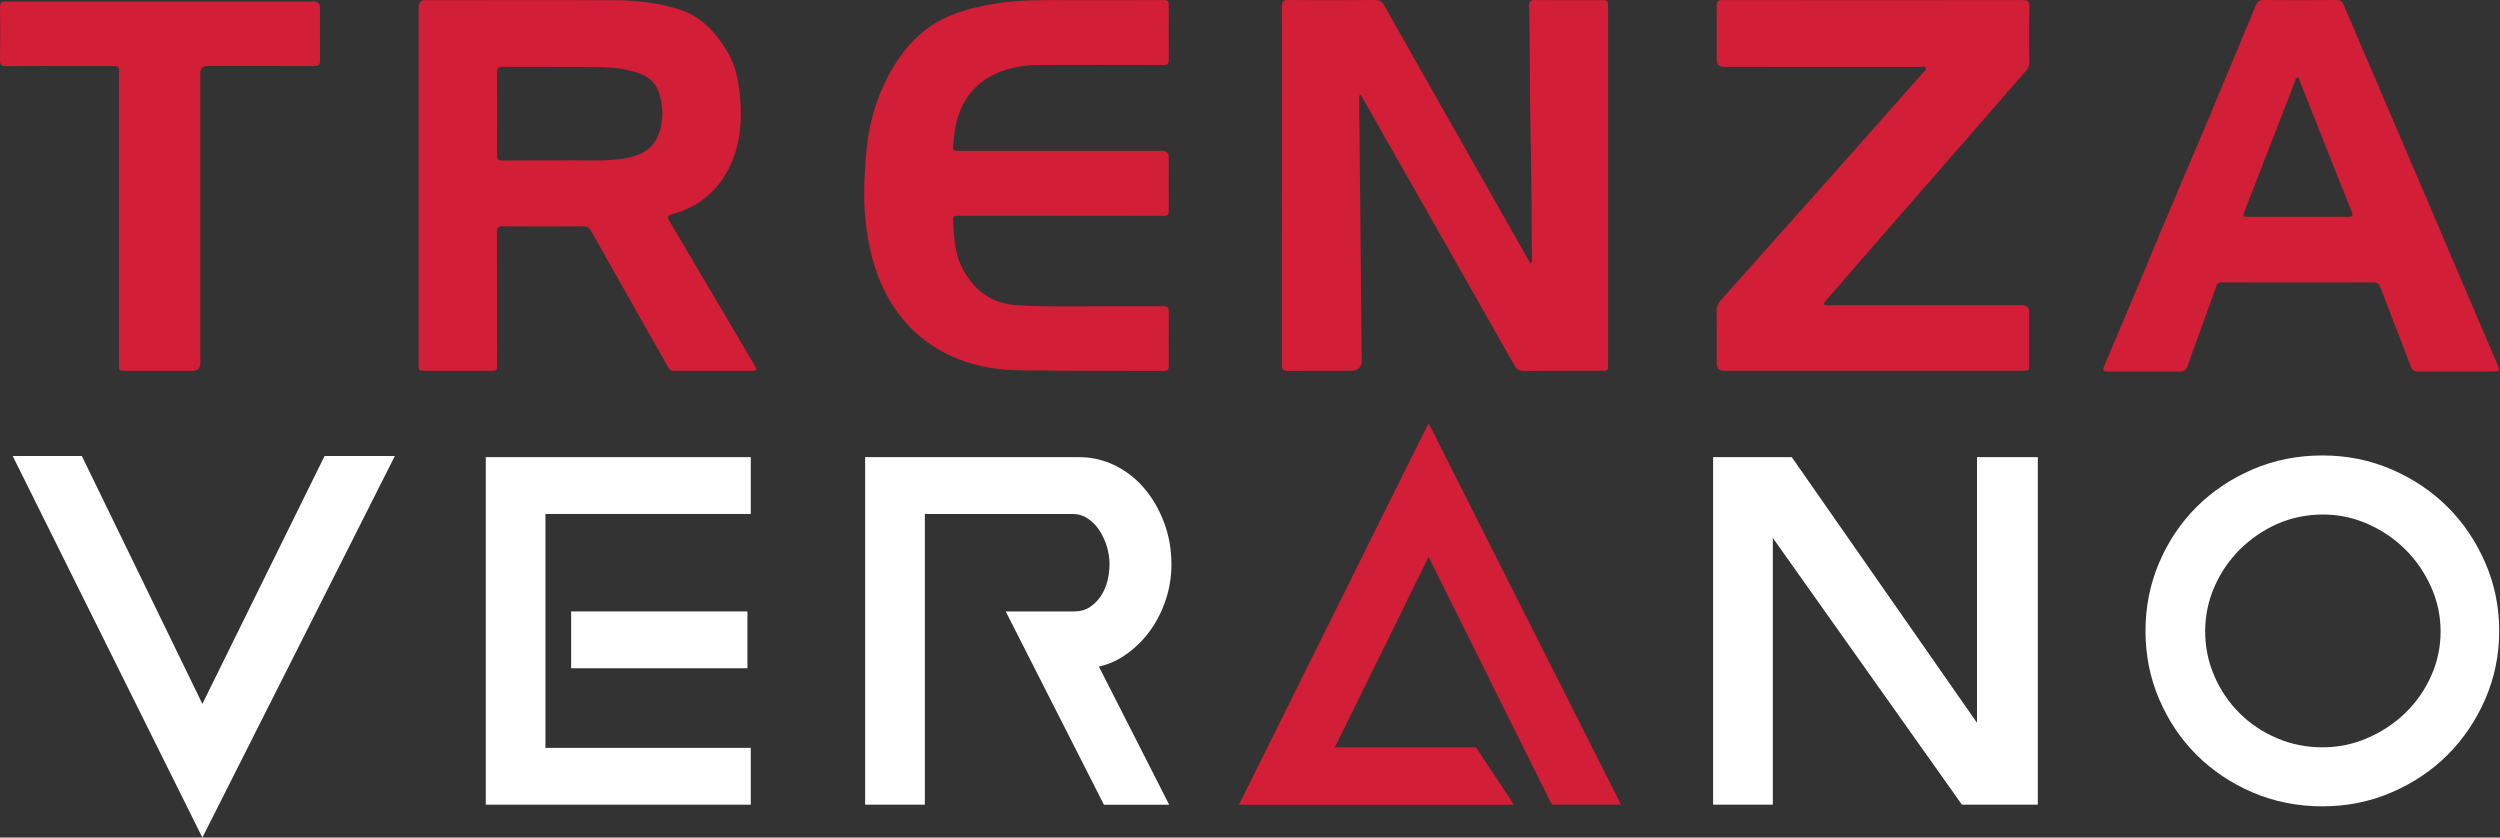 <svg xmlns="http://www.w3.org/2000/svg" width="197" height="66" viewBox="0 0 197 66" fill="none"><rect x="0" y="0" width="197" height="66" fill="#333333" stroke="none"/><path d="M15.947 66L1 35.934H6.45L15.947 55.465L25.575 35.934H31.114L15.947 66Z" fill="white"></path><path d="M38.279 63.41V36.024H59.16V40.501H42.981V58.933H59.16V63.41H38.279ZM58.897 48.181V52.658H45.006V48.181H58.897Z" fill="white"></path><path d="M79.252 48.181H84.661C85.128 48.181 85.54 48.066 85.892 47.83C86.244 47.596 86.535 47.295 86.772 46.931C87.005 46.566 87.174 46.163 87.278 45.725C87.381 45.287 87.431 44.862 87.431 44.451C87.431 44.011 87.365 43.565 87.234 43.111C87.103 42.658 86.911 42.233 86.662 41.837C86.412 41.442 86.105 41.122 85.737 40.873C85.37 40.624 84.968 40.501 84.527 40.501H72.878V63.41H68.173V36.024H85.055C86.023 36.024 86.945 36.236 87.825 36.661C88.704 37.085 89.473 37.678 90.132 38.438C90.791 39.198 91.319 40.1 91.716 41.138C92.112 42.176 92.309 43.295 92.309 44.495C92.309 45.431 92.162 46.346 91.871 47.237C91.576 48.131 91.175 48.936 90.66 49.651C90.148 50.37 89.539 50.983 88.835 51.494C88.132 52.008 87.383 52.351 86.593 52.527L92.133 63.413H86.99L79.252 48.184V48.181Z" fill="white"></path><path d="M127.74 63.41H122.289L112.572 43.88L105.187 58.891H116.308L119.299 63.413H97.626L112.572 33.347L127.74 63.413V63.41Z" fill="#D21E37"></path><path d="M139.699 42.388V63.41H134.994V36.024H141.193L155.788 56.959V36.024H160.579V63.41H154.601L139.699 42.388Z" fill="white"></path><path d="M170.141 44.341C170.858 42.658 171.84 41.195 173.087 39.95C174.332 38.708 175.804 37.72 177.506 36.988C179.204 36.257 181.037 35.89 183.001 35.89C184.965 35.89 186.753 36.257 188.451 36.988C190.15 37.72 191.623 38.708 192.87 39.95C194.115 41.195 195.104 42.658 195.837 44.341C196.569 46.024 196.937 47.816 196.937 49.717C196.937 51.617 196.569 53.41 195.837 55.093C195.104 56.776 194.115 58.239 192.87 59.481C191.623 60.726 190.15 61.712 188.451 62.443C186.75 63.174 184.936 63.539 183.001 63.539C181.066 63.539 179.204 63.174 177.506 62.443C175.804 61.712 174.334 60.724 173.087 59.481C171.84 58.239 170.861 56.776 170.141 55.093C169.422 53.41 169.065 51.62 169.065 49.717C169.065 47.814 169.425 46.024 170.141 44.341ZM174.492 53.271C174.975 54.385 175.634 55.358 176.469 56.191C177.304 57.025 178.286 57.683 179.415 58.165C180.541 58.648 181.735 58.889 182.998 58.889C184.261 58.889 185.408 58.648 186.537 58.165C187.666 57.683 188.661 57.025 189.528 56.191C190.392 55.358 191.074 54.385 191.57 53.271C192.069 52.16 192.319 50.991 192.319 49.761C192.319 48.532 192.069 47.363 191.57 46.249C191.072 45.138 190.4 44.157 189.549 43.308C188.698 42.459 187.708 41.788 186.582 41.29C185.453 40.792 184.274 40.543 183.043 40.543C181.812 40.543 180.551 40.792 179.438 41.29C178.325 41.788 177.343 42.461 176.492 43.308C175.642 44.157 174.975 45.138 174.492 46.249C174.009 47.36 173.767 48.532 173.767 49.761C173.767 50.991 174.009 52.16 174.492 53.271Z" fill="white"></path><path d="M120.609 20.781C120.769 20.611 120.714 20.448 120.714 20.302C120.685 17.201 120.683 14.097 120.615 10.996C120.559 8.482 120.559 5.966 120.536 3.452C120.528 2.461 120.52 1.471 120.489 0.482C120.478 0.128 120.591 4.60641e-05 120.956 0.003C122.707 0.018 124.458 0.008 126.209 0.011C126.685 0.011 126.716 0.045 126.716 0.527C126.716 9.924 126.716 19.321 126.716 28.718C126.716 29.211 126.711 29.216 126.209 29.216C124.172 29.216 122.132 29.206 120.095 29.227C119.73 29.229 119.517 29.109 119.344 28.805C118.207 26.786 117.062 24.776 115.918 22.763C114.537 20.333 113.156 17.903 111.775 15.47C110.31 12.891 108.842 10.312 107.377 7.735C107.322 7.638 107.288 7.523 107.169 7.463C107.064 7.591 107.104 7.738 107.104 7.872C107.146 12.406 107.19 16.941 107.235 21.476C107.259 23.769 107.282 26.063 107.306 28.357C107.311 28.931 107.022 29.219 106.44 29.219C104.793 29.219 103.147 29.208 101.501 29.227C101.12 29.232 101.018 29.119 101.018 28.744C101.028 21.798 101.026 14.852 101.026 7.903C101.026 5.439 101.034 2.975 101.018 0.514C101.018 0.128 101.113 -0.003 101.519 4.6064e-05C103.793 0.018 106.067 0.018 108.34 4.6064e-05C108.708 4.6064e-05 108.91 0.131 109.083 0.44C110.858 3.591 112.644 6.737 114.426 9.885C116.254 13.111 118.084 16.338 119.914 19.562C120.142 19.963 120.373 20.362 120.615 20.781H120.609Z" fill="#D21E37"></path><path d="M32.992 14.616C32.992 9.924 32.992 5.232 32.992 0.543C32.992 0.19 33.172 0.013 33.533 0.013C38.55 0.013 43.567 -0.01 48.582 0.021C50.225 0.031 51.866 0.231 53.444 0.716C55.217 1.258 56.393 2.522 57.312 4.06C57.986 5.185 58.204 6.446 58.32 7.714C58.469 9.374 58.362 11.028 57.737 12.595C56.892 14.713 55.392 16.157 53.176 16.818C53.15 16.826 53.127 16.831 53.1 16.839C52.531 17.012 52.525 17.043 52.835 17.562C54.941 21.125 57.044 24.687 59.147 28.249C59.273 28.461 59.391 28.679 59.522 28.889C59.672 29.132 59.575 29.219 59.323 29.219C57.246 29.219 55.169 29.219 53.09 29.219C52.856 29.219 52.741 29.093 52.638 28.912C51.045 26.094 49.446 23.277 47.849 20.459C47.419 19.701 46.991 18.941 46.568 18.178C46.434 17.937 46.266 17.832 45.977 17.832C43.861 17.845 41.745 17.845 39.629 17.832C39.267 17.832 39.162 17.945 39.162 18.304C39.172 21.756 39.17 25.211 39.17 28.666C39.17 29.216 39.17 29.219 38.637 29.219C36.925 29.219 35.213 29.219 33.501 29.219C32.994 29.219 32.992 29.219 32.992 28.692C32.992 24 32.992 19.308 32.992 14.619V14.616ZM44.163 12.645C45.639 12.585 47.445 12.773 49.236 12.48C50.386 12.291 51.378 11.827 51.851 10.692C52.305 9.596 52.289 8.456 51.932 7.326C51.698 6.585 51.2 6.1 50.464 5.819C49.422 5.421 48.33 5.308 47.238 5.292C44.678 5.256 42.118 5.282 39.558 5.266C39.235 5.266 39.162 5.384 39.164 5.68C39.172 7.856 39.175 10.031 39.164 12.207C39.164 12.553 39.269 12.655 39.613 12.65C41.023 12.634 42.433 12.642 44.169 12.642L44.163 12.645Z" fill="#D21E37"></path><path d="M83.601 17.001C80.936 17.001 78.271 17.001 75.606 17.001C75.091 17.001 75.073 17.028 75.107 17.534C75.191 18.703 75.228 19.895 75.75 20.965C76.648 22.794 78.069 23.942 80.19 24.055C81.143 24.105 82.094 24.142 83.049 24.139C85.924 24.131 88.799 24.139 91.671 24.131C91.989 24.131 92.105 24.21 92.102 24.545C92.086 25.966 92.091 27.387 92.099 28.807C92.099 29.088 92.049 29.229 91.713 29.227C87.977 29.208 84.241 29.232 80.505 29.185C78.78 29.164 77.074 28.933 75.451 28.273C72.836 27.206 70.919 25.395 69.678 22.875C68.809 21.117 68.396 19.227 68.197 17.287C68.018 15.581 68.113 13.88 68.247 12.176C68.417 10.011 68.963 7.932 69.977 6.018C71.122 3.856 72.7 2.068 75.065 1.153C76.16 0.731 77.302 0.461 78.465 0.278C80.3 -0.013 82.154 0.005 84.007 0.008C86.554 0.013 89.104 0.016 91.65 0.003C91.992 0.003 92.105 0.097 92.102 0.443C92.086 1.864 92.086 3.284 92.102 4.705C92.105 5.033 91.999 5.122 91.677 5.122C88.424 5.111 85.171 5.111 81.918 5.122C80.558 5.125 79.242 5.355 78.035 6.024C76.617 6.81 75.784 8.034 75.383 9.573C75.217 10.204 75.183 10.857 75.105 11.502C75.068 11.803 75.178 11.911 75.467 11.89C75.582 11.88 75.703 11.89 75.819 11.89C81.07 11.89 86.323 11.89 91.574 11.89C91.921 11.89 92.094 12.062 92.094 12.406C92.094 13.801 92.086 15.195 92.099 16.59C92.102 16.918 91.994 17.012 91.671 17.012C88.98 17.001 86.289 17.007 83.598 17.007L83.601 17.001Z" fill="#D21E37"></path><path d="M147.594 29.216C143.674 29.216 139.757 29.216 135.837 29.216C135.464 29.216 135.278 29.027 135.278 28.648C135.278 27.279 135.291 25.911 135.267 24.543C135.262 24.17 135.388 23.898 135.622 23.636C138.822 20.047 142.02 16.459 145.213 12.868C147.342 10.472 149.466 8.071 151.587 5.67C151.666 5.581 151.821 5.492 151.74 5.345C151.663 5.208 151.501 5.274 151.38 5.274C146.208 5.271 141.033 5.271 135.861 5.271C135.472 5.271 135.278 5.08 135.278 4.697C135.278 3.29 135.288 1.882 135.27 0.474C135.265 0.108 135.396 0.003 135.748 0.005C143.637 0.013 151.53 0.013 159.419 0.005C159.8 0.005 159.913 0.131 159.91 0.506C159.892 1.966 159.897 3.426 159.91 4.883C159.91 5.164 159.829 5.376 159.645 5.586C156.014 9.746 152.386 13.911 148.757 18.073C147.158 19.911 145.562 21.751 143.966 23.588C143.905 23.657 143.845 23.725 143.792 23.801C143.685 23.95 143.716 24.042 143.91 24.05C144.029 24.055 144.147 24.05 144.262 24.05C149.293 24.05 154.32 24.05 159.351 24.05C159.718 24.05 159.902 24.237 159.902 24.611C159.902 25.979 159.902 27.347 159.902 28.716C159.902 29.206 159.892 29.214 159.39 29.214C155.457 29.214 151.527 29.214 147.594 29.214V29.216Z" fill="#D21E37"></path><path d="M193.511 29.279C192.545 29.279 191.579 29.282 190.61 29.279C190.318 29.279 190.098 29.237 189.961 28.87C189.184 26.776 188.357 24.7 187.559 22.613C187.451 22.333 187.289 22.249 187.002 22.249C183.043 22.257 179.087 22.254 175.127 22.249C174.883 22.249 174.736 22.294 174.639 22.569C173.899 24.658 173.124 26.737 172.384 28.826C172.266 29.156 172.087 29.282 171.756 29.279C169.887 29.277 168.02 29.279 166.151 29.277C165.705 29.277 165.657 29.206 165.823 28.81C166.639 26.875 167.464 24.944 168.278 23.007C169.023 21.235 169.753 19.455 170.501 17.683C171.717 14.802 172.948 11.927 174.164 9.043C174.946 7.187 175.716 5.326 176.49 3.468C176.918 2.438 177.349 1.408 177.774 0.378C177.884 0.108 178.057 -0.003 178.373 4.56452e-05C180.279 0.016 182.187 0.016 184.093 4.56452e-05C184.403 4.56452e-05 184.558 0.1 184.679 0.38C186.063 3.628 187.459 6.87 188.848 10.115C190.203 13.277 191.55 16.443 192.902 19.604C194.123 22.459 195.344 25.316 196.564 28.17C196.656 28.385 196.74 28.603 196.832 28.818C196.99 29.185 196.958 29.261 196.564 29.269C195.756 29.284 194.945 29.274 194.136 29.277C193.926 29.277 193.718 29.277 193.508 29.277L193.511 29.279ZM181.071 17.085C182.366 17.085 183.658 17.085 184.952 17.085C185.414 17.085 185.448 17.022 185.278 16.592C184.679 15.098 184.083 13.602 183.49 12.105C182.731 10.194 181.977 8.283 181.216 6.375C181.177 6.278 181.187 6.105 181.029 6.118C180.89 6.128 180.888 6.283 180.846 6.391C180.733 6.695 180.62 6.999 180.502 7.303C179.291 10.419 178.081 13.534 176.871 16.65C176.716 17.046 176.747 17.083 177.191 17.085C178.485 17.085 179.777 17.085 181.071 17.085Z" fill="#D21E37"></path><path d="M12.592 0.118C16.627 0.118 20.665 0.118 24.701 0.118C25.042 0.118 25.212 0.291 25.212 0.637C25.212 2.005 25.202 3.374 25.22 4.742C25.226 5.106 25.1 5.208 24.743 5.208C21.933 5.195 19.127 5.201 16.317 5.203C15.964 5.203 15.786 5.385 15.784 5.748C15.784 13.371 15.784 20.994 15.784 28.616C15.784 29.016 15.584 29.217 15.183 29.219C13.419 29.219 11.657 29.219 9.893 29.219C9.376 29.219 9.373 29.219 9.373 28.692C9.373 21.096 9.373 13.499 9.373 5.903C9.373 5.785 9.368 5.667 9.373 5.552C9.389 5.271 9.242 5.201 8.984 5.203C7.874 5.211 6.763 5.206 5.653 5.206C3.928 5.206 2.205 5.195 0.481 5.214C0.123 5.216 -0.003 5.111 4.00778e-05 4.75C0.021 3.353 0.024 1.958 0.003 0.564C-0.003 0.186 0.139 0.113 0.483 0.113C4.518 0.123 8.556 0.118 12.592 0.118Z" fill="#D21E37"></path></svg>